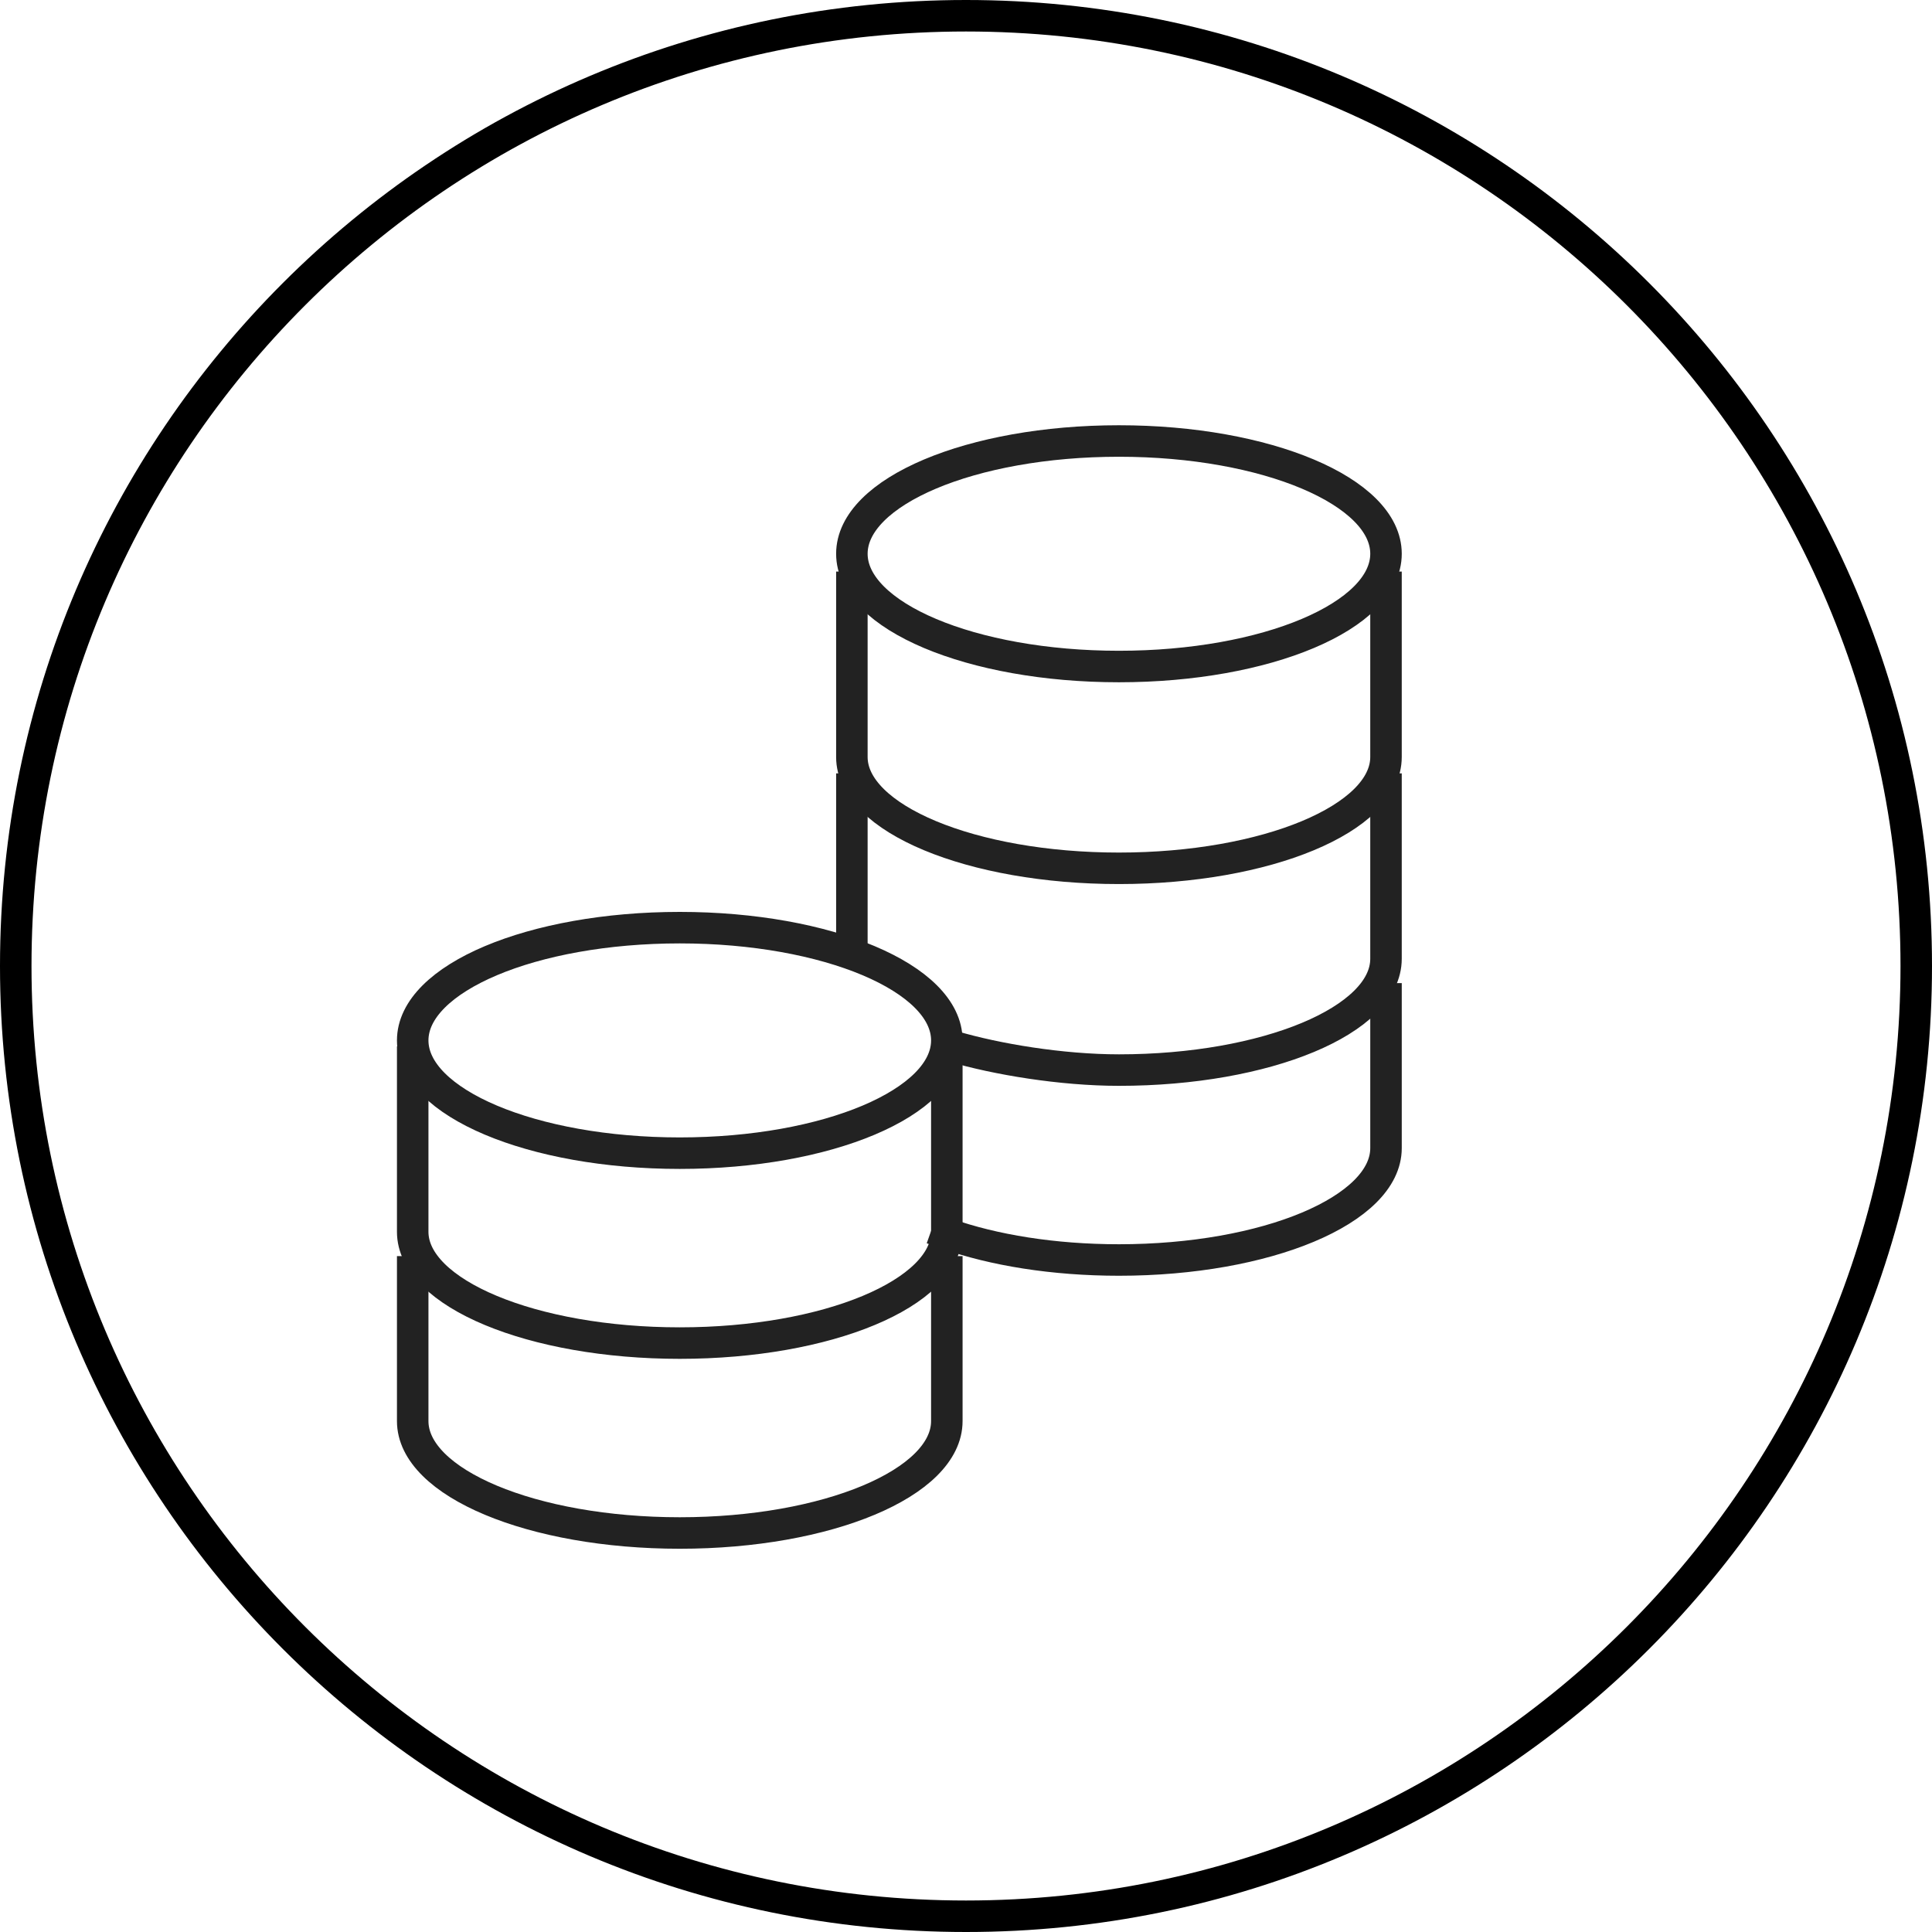 <svg xmlns="http://www.w3.org/2000/svg" width="184" height="184" viewBox="0 0 184 184" fill="none"><path d="M1.5 92C1.5 42.018 42.018 1.5 92 1.5C141.982 1.5 182.5 42.018 182.5 92C182.5 141.982 141.982 182.5 92 182.5C42.018 182.5 1.5 141.982 1.5 92Z" stroke="black" stroke-width="3"></path><ellipse cx="64.74" cy="99.087" rx="25.435" ry="10.739" stroke="#222222" stroke-width="3"></ellipse><path d="M39.305 121.13C39.305 121.13 39.305 129.455 39.305 135.342C39.305 141.228 50.692 146 64.74 146C78.787 146 90.174 141.228 90.174 135.342C90.174 132.403 90.174 121.13 90.174 121.13" stroke="#222222" stroke-width="3" stroke-linecap="square"></path><path d="M39.305 99.652C39.305 99.652 39.305 111.462 39.305 117.315C39.305 123.168 50.692 127.913 64.74 127.913C78.787 127.913 90.174 123.168 90.174 117.315C90.174 114.394 90.174 99.652 90.174 99.652" stroke="#222222" stroke-width="3"></path><ellipse cx="106.566" cy="52.739" rx="25.435" ry="10.739" stroke="#222222" stroke-width="3"></ellipse><path d="M132.001 95.13C132.001 95.13 132.001 106.403 132.001 109.342C132.001 115.228 120.613 120 106.566 120C100.321 120 94.602 119.057 90.175 117.492" stroke="#222222" stroke-width="3" stroke-linecap="square"></path><path d="M81.131 91.315C81.131 85.462 81.131 73.652 81.131 73.652M132 73.652C132 73.652 132 88.394 132 91.315C132 97.168 120.613 101.913 106.566 101.913C101.091 101.913 94.89 100.878 90.74 99.652" stroke="#222222" stroke-width="3"></path><path d="M81.131 54.435C81.131 54.435 81.131 66.245 81.131 72.098C81.131 77.951 92.518 82.696 106.566 82.696C120.613 82.696 132 77.951 132 72.098C132 69.176 132 54.435 132 54.435" stroke="#222222" stroke-width="3"></path></svg>